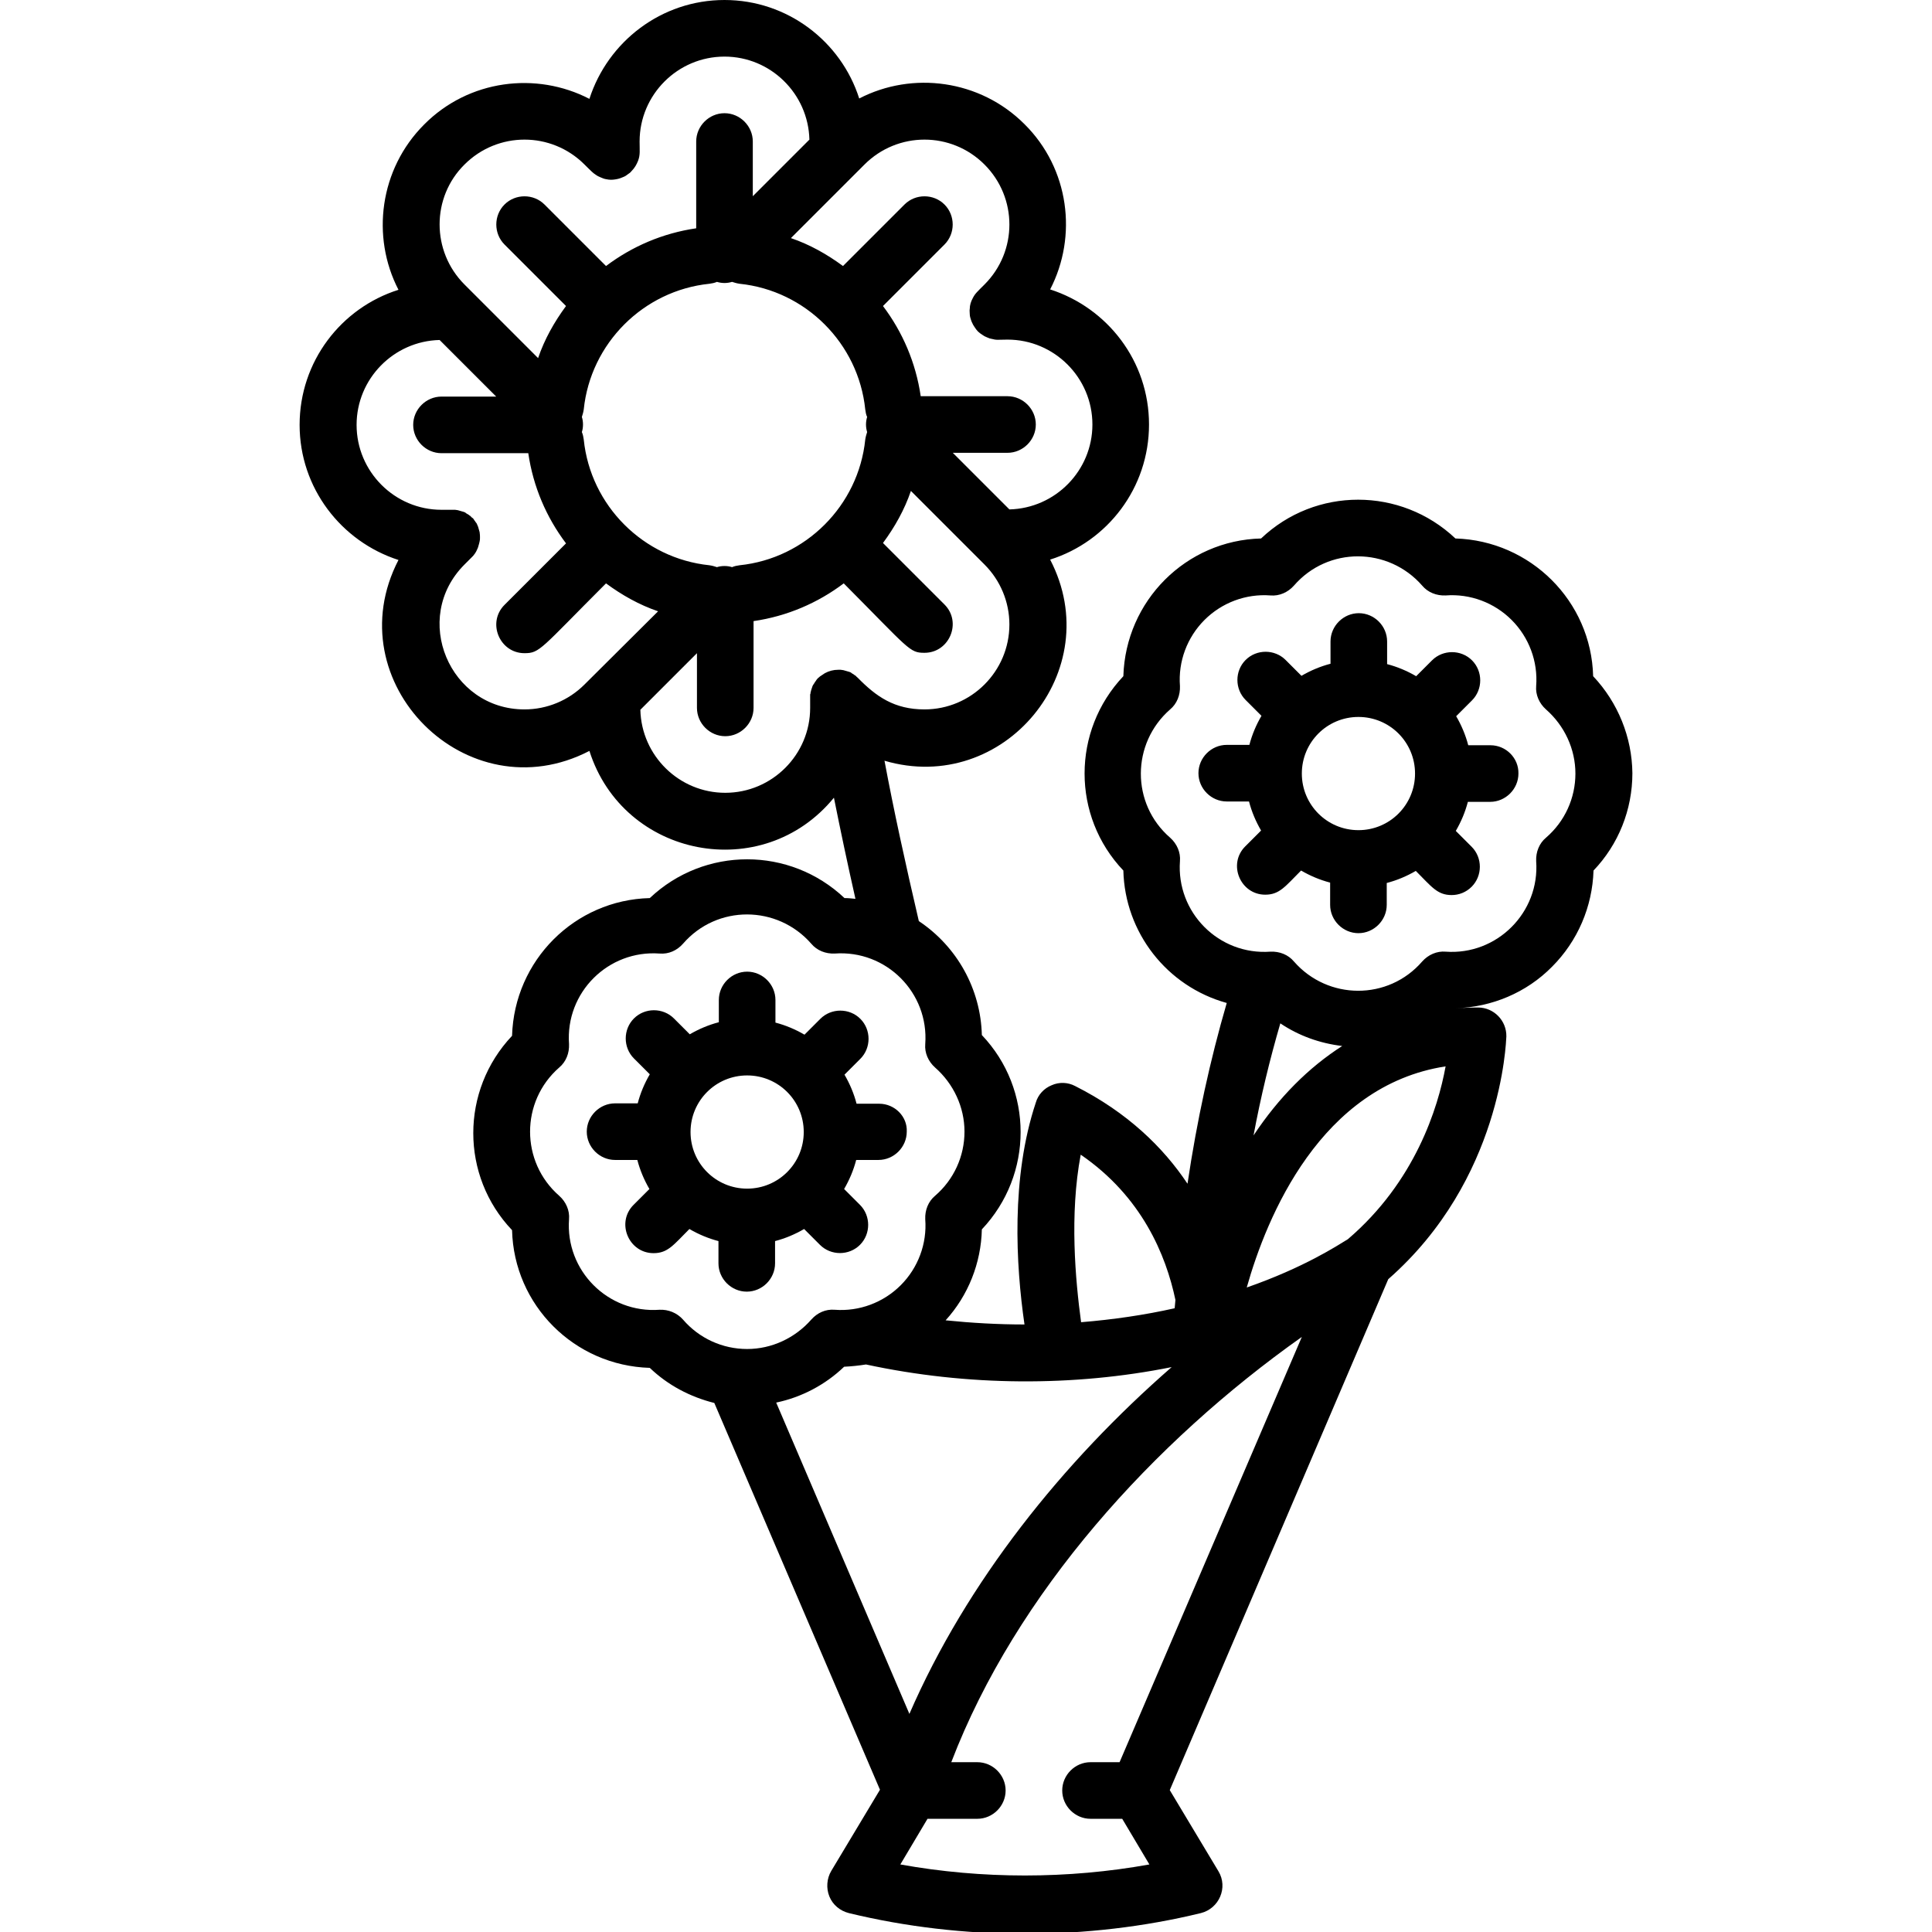 <?xml version="1.0" encoding="UTF-8"?> <!-- Generator: Adobe Illustrator 24.3.0, SVG Export Plug-In . SVG Version: 6.00 Build 0) --> <svg xmlns="http://www.w3.org/2000/svg" xmlns:xlink="http://www.w3.org/1999/xlink" version="1.1" id="Capa_1" x="0px" y="0px" viewBox="0 0 512 512" style="enable-background:new 0 0 512 512;" xml:space="preserve"> <g> <g> <path d="M422.2,179.2c-0.5-19.9-16.6-35.9-36.5-36.5c-14.5-13.7-37.1-13.7-51.5,0c-19.9,0.5-35.9,16.5-36.5,36.5 c-13.7,14.5-13.7,37.1,0,51.5c0.4,16.4,11.5,30.7,27.4,35.1c-4.4,15.1-7.9,31.1-10.4,47.9c-6.4-9.6-15.9-18.9-29.8-25.9 c-1.9-1-4.2-1.1-6.2-0.2c-2,0.8-3.6,2.5-4.2,4.6c-6.6,19.8-5.3,43-3,58.8c-7,0-14-0.4-20.9-1.1c6-6.6,9.4-15.2,9.6-24.1 c13.7-14.5,13.7-37.1,0-51.5c-0.3-12.1-6.5-23.4-16.7-30.2c-3.5-15-6.7-29.6-9.1-42.5c31.6,9.3,59.2-23.9,43.9-53.3 c15.2-4.8,26.2-19,26.2-35.8s-11-30.9-26.2-35.8c7.3-14.1,5.1-32-6.8-43.8c-11.8-11.8-29.7-14.1-43.8-6.8C222.9,11,208.7,0,192,0 c-16.7,0-30.9,11-35.8,26.2c-14.1-7.3-32-5.1-43.8,6.8c-11.8,11.8-14.1,29.7-6.8,43.8c-15.2,4.8-26.2,19-26.2,35.8 c0,16.7,11,30.9,26.2,35.8c-16.8,32.4,18.2,67.4,50.6,50.6c9,28.3,45.9,35.5,64.8,12.4c1.7,8.5,3.6,17.5,5.7,26.8 c-1-0.1-1.9-0.2-2.9-0.2c-14.5-13.7-37.1-13.7-51.6,0c-19.9,0.5-35.9,16.5-36.5,36.5c-13.7,14.5-13.7,37.1,0,51.5 c0.5,19.9,16.5,35.9,36.5,36.5c4.8,4.6,10.7,7.7,17.1,9.3l43.9,102.5l-12.9,21.5c-1.2,2-1.4,4.6-0.5,6.8c0.9,2.2,2.8,3.8,5.2,4.4 c30.1,7.3,63.2,7.3,93.2,0c4.9-1.2,7.3-6.8,4.7-11.1l-12.9-21.5L367.9,339c30.1-26.4,31.2-62.8,31.3-64.3c0.1-4.2-3.3-7.7-7.5-7.7 c-2,0-4,0.1-5.9,0.2c0,0,0,0,0,0c9.5-0.3,18.7-4.1,25.5-11c6.8-6.8,10.7-15.9,11-25.5c6.6-6.9,10.3-16.1,10.3-25.8 C432.5,195.4,428.8,186.2,422.2,179.2z M286.4,306c16.2,11.1,22.6,26.6,25.1,38.5c-0.1,0.7-0.1,1.5-0.2,2.2 c-8,1.8-16.3,3-24.8,3.7C285,339.3,283.4,321.9,286.4,306z M229.1,43.6c8.8-8.8,23-8.8,31.8,0c8.8,8.8,8.8,23,0,31.8 c-1.9,1.9-2.5,2.4-3.1,3.6c-0.5,0.9-0.8,1.9-0.8,2.8c-0.1,0.5,0,1,0,1.5c0,0.5,0.2,1.1,0.3,1.4c0.1,0.4,0.4,1,0.6,1.4 c0.2,0.3,0.5,0.8,0.8,1.2c0.3,0.4,0.6,0.7,1,1c0.4,0.3,0.9,0.6,1.2,0.8c0.4,0.2,0.9,0.4,1.4,0.6c0.4,0.1,1,0.2,1.4,0.3 c0.6,0.1,1.5,0,3.3,0c12.4,0,22.5,10.1,22.5,22.5c0,12.2-9.8,22.2-22,22.5l-15-15H267c4.1,0,7.5-3.4,7.5-7.5s-3.4-7.5-7.5-7.5h-23 c-1.3-8.9-4.8-17-10-23.9l16.3-16.3c2.9-2.9,2.9-7.7,0-10.6c-2.9-2.9-7.7-2.9-10.6,0l-16.3,16.3c-4.2-3.1-8.8-5.7-13.8-7.4 C225.7,47,225.7,47,229.1,43.6z M154.2,110.5c0.2-0.6,0.4-1.3,0.5-2c1.8-17.5,15.8-31.5,33.3-33.3c0.7-0.1,1.3-0.2,2-0.5 c1.3,0.4,2.7,0.4,4,0c0.6,0.2,1.3,0.4,2,0.5c17.5,1.8,31.5,15.8,33.3,33.3c0.1,0.7,0.2,1.4,0.5,2c-0.4,1.3-0.4,2.7,0,4 c-0.2,0.6-0.4,1.3-0.5,2c-1.8,17.5-15.8,31.5-33.3,33.3c-0.7,0.1-1.3,0.2-2,0.5c-0.6-0.2-1.3-0.3-2-0.3c-0.7,0-1.4,0.1-2,0.3 c-0.6-0.2-1.3-0.4-2-0.5c-17.5-1.8-31.5-15.8-33.3-33.3c-0.1-0.7-0.2-1.3-0.5-2c0.2-0.6,0.3-1.3,0.3-2 C154.5,111.8,154.4,111.1,154.2,110.5z M123.1,43.6c8.8-8.8,23-8.8,31.8,0c0.5,0.5,1.9,1.9,2.4,2.3c0.3,0.2,0.8,0.6,1.2,0.8 c0.4,0.2,0.9,0.4,1.4,0.6s1,0.2,1.4,0.3c0.8,0.1,1.6,0,2.5-0.2c0.4-0.1,0.7-0.2,1.4-0.5c0.5-0.2,0.8-0.4,1.3-0.8 c0.3-0.2,0.5-0.3,0.9-0.8c0.8-0.8,1.3-1.7,1.7-2.7c0.6-1.6,0.4-2.7,0.4-5.1c0-12.4,10.1-22.5,22.5-22.5c12.2,0,22.2,9.8,22.5,22 l-15,15V37.5c0-4.1-3.4-7.5-7.5-7.5s-7.5,3.4-7.5,7.5v23c-8.9,1.3-17,4.8-23.9,10l-16.3-16.3c-2.9-2.9-7.7-2.9-10.6,0 c-2.9,2.9-2.9,7.7,0,10.6L150,81.1c-3.1,4.2-5.7,8.8-7.4,13.8c-2.2-2.2-15.6-15.6-17.7-17.7l-1.8-1.8 C114.3,66.6,114.3,52.3,123.1,43.6z M154.9,181.4c-4.2,4.2-9.9,6.6-15.9,6.6c-19.9,0-30.1-24.2-15.9-38.4c0.4-0.4,1.5-1.5,1.9-1.9 c0.4-0.4,0.5-0.5,0.7-0.8c0.2-0.3,0.2-0.2,0.4-0.6c0.2-0.3,0.1-0.2,0.3-0.6c0.2-0.4,0.1-0.2,0.3-0.7c0.1-0.4,0.1-0.3,0.2-0.7 c0.1-0.4,0.1-0.3,0.2-0.8c0.1-0.4,0.1-0.6,0.1-1.1c0-0.3,0-0.8-0.1-1.4c0-0.1-0.2-0.6-0.2-0.7c0-0.1-0.2-0.6-0.2-0.7 c0-0.1-0.3-0.6-0.3-0.7c0-0.1-0.3-0.5-0.4-0.6c0-0.1-0.4-0.5-0.4-0.6c-0.1-0.2-0.4-0.5-0.5-0.5c-0.1-0.1-0.4-0.4-0.5-0.5 c-0.1,0-0.5-0.4-0.6-0.4c-0.1-0.1-0.6-0.3-0.6-0.4c-0.1-0.1-0.6-0.3-0.7-0.3c-0.1,0-0.6-0.2-0.7-0.2c-0.1,0-0.6-0.2-0.7-0.2 c-0.1,0-0.7-0.1-0.7-0.1c-0.3,0-0.5,0-0.7,0H117c-12.4,0-22.5-10.1-22.5-22.5c0-12.2,9.8-22.2,22-22.5l15,15H117 c-4.1,0-7.5,3.4-7.5,7.5s3.4,7.5,7.5,7.5h23c1.3,8.9,4.8,17,10,23.9l-16.3,16.3c-4.7,4.7-1.3,12.8,5.3,12.8 c4.1,0,4.2-1.1,21.6-18.5c4.2,3.1,8.8,5.7,13.8,7.4L154.9,181.4z M226.2,178.7c-0.1-0.1-0.6-0.3-0.6-0.4c-0.1-0.1-0.6-0.3-0.7-0.3 c-0.1,0-0.6-0.2-0.7-0.2c-0.1,0-0.6-0.2-0.7-0.2c-0.1,0-0.7-0.1-0.7-0.1c-0.4,0-0.7,0-0.7,0c-1.2,0-2.4,0.3-3.5,0.9 c-0.1,0.1-0.2,0.1-0.3,0.2c-0.1,0.1-0.2,0.1-0.3,0.2c-0.1,0.1-0.2,0.1-0.3,0.2c-0.1,0.1-0.2,0.1-0.3,0.2c-0.2,0.1-0.3,0.3-0.5,0.4 c0,0-0.1,0-0.1,0.1c0,0,0,0-0.1,0.1c-0.2,0.2-0.3,0.3-0.4,0.5c-0.1,0.1-0.1,0.2-0.2,0.3c-0.1,0.1-0.2,0.2-0.2,0.3 c-0.1,0.1-0.1,0.2-0.2,0.3c-0.1,0.1-0.1,0.2-0.2,0.3c-0.1,0.1-0.1,0.2-0.2,0.4c0,0.1-0.1,0.2-0.1,0.3c0,0.1-0.1,0.2-0.1,0.3 c0,0.1-0.1,0.2-0.1,0.3c0,0.1-0.1,0.2-0.1,0.4c0,0.1-0.1,0.2-0.1,0.4c0,0.1,0,0.3-0.1,0.4c0,0.1,0,0.2,0,0.3c0,0.2,0,0.5,0,0.7 v2.6c0,12.4-10.1,22.5-22.5,22.5c-12.2,0-22.2-9.8-22.5-22l15-15v14.5c0,4.1,3.4,7.5,7.5,7.5s7.5-3.4,7.5-7.5v-23 c8.9-1.3,17-4.8,23.9-10C241.1,172.2,241,173,245,173c6.6,0,10-8.1,5.3-12.8L234,143.9c3.1-4.2,5.7-8.8,7.4-13.8l19.5,19.5 c4.2,4.2,6.6,9.9,6.6,15.9c0,12.4-10.1,22.5-22.5,22.5c-8,0-12.8-3.4-17.7-8.4c-0.1-0.1-0.4-0.3-0.5-0.5 C226.7,179.1,226.2,178.7,226.2,178.7z M181,349.7c-1.6-1.8-3.9-2.7-6.2-2.6c-13.7,1-25-10.4-24-24c0.2-2.3-0.8-4.6-2.6-6.2 c-10.3-9-10.3-25,0-34c1.8-1.5,2.7-3.8,2.6-6.2c-1-13.7,10.4-25,24-24c2.4,0.2,4.6-0.8,6.2-2.6c9-10.4,25-10.3,34,0 c1.5,1.8,3.8,2.7,6.2,2.6c13.7-1,25,10.4,24,24c-0.2,2.3,0.8,4.6,2.6,6.2c4.9,4.3,7.8,10.5,7.8,17c0,6.5-2.8,12.7-7.8,17 c-1.8,1.5-2.7,3.8-2.6,6.2c0.5,6.5-1.9,12.9-6.5,17.5c-4.6,4.6-11,7-17.5,6.5c-2.4-0.2-4.6,0.8-6.2,2.6c-4.3,4.9-10.5,7.8-17,7.8 C191.5,357.5,185.3,354.7,181,349.7z M205.7,371.7c6.7-1.4,13-4.7,18-9.5c2-0.1,3.9-0.3,5.8-0.6c26.9,5.8,55.1,5.9,81,0.7 c-28.9,25.2-54.3,56.9-69.5,91.9L205.7,371.7z M296.7,467H289c-4.1,0-7.5,3.4-7.5,7.5s3.4,7.5,7.5,7.5h8.4l7.2,12.1 c-21.6,3.9-44.4,3.9-66,0l7.2-12.1H259c4.1,0,7.5-3.4,7.5-7.5s-3.4-7.5-7.5-7.5h-6.9c17.2-44.9,53.6-84.9,92.9-112.7L296.7,467z M357.2,328.4c-2.8,1.7-11.6,7.5-26.8,12.8c5.3-18.8,19.6-53.5,52.7-58.6C381.1,293.6,375,313.2,357.2,328.4z M332.2,300.9 c1.9-10.2,4.3-20.1,7.1-29.7c4.9,3.3,10.5,5.3,16.4,6C346.8,282.9,338.9,290.8,332.2,300.9z M409.7,222c-1.8,1.5-2.7,3.8-2.6,6.2 c1,13.6-10.4,25-24,24c-2.3-0.2-4.6,0.8-6.2,2.6c-9,10.4-25,10.3-34,0c-1.5-1.8-3.8-2.7-6.2-2.6c-13.7,1-25-10.4-24-24 c0.2-2.3-0.8-4.6-2.6-6.2c-10.4-9-10.3-25,0-34c1.8-1.5,2.7-3.8,2.6-6.2c-0.5-6.5,1.9-12.9,6.5-17.5c4.6-4.6,11-7,17.5-6.5 c2.3,0.2,4.6-0.8,6.2-2.6c9-10.4,25-10.3,34,0c1.5,1.8,3.8,2.7,6.2,2.6c6.5-0.5,12.9,1.9,17.5,6.5c4.6,4.6,7,11,6.5,17.5 c-0.2,2.3,0.8,4.6,2.6,6.2c4.9,4.3,7.8,10.5,7.8,17C417.5,211.5,414.7,217.7,409.7,222z"></path> </g> </g> <g> <g> <path d="M395,197.5h-5.9c-0.7-2.7-1.8-5.3-3.2-7.7l4.2-4.2c2.9-2.9,2.9-7.7,0-10.6c-2.9-2.9-7.7-2.9-10.6,0l-4.2,4.2 c-2.4-1.4-5-2.5-7.7-3.2V170c0-4.1-3.4-7.5-7.5-7.5s-7.5,3.4-7.5,7.5v5.9c-2.7,0.7-5.3,1.8-7.7,3.2l-4.2-4.2 c-2.9-2.9-7.7-2.9-10.6,0s-2.9,7.7,0,10.6l4.2,4.2c-1.4,2.4-2.5,5-3.2,7.7h-6c-4.1,0-7.5,3.4-7.5,7.5s3.4,7.5,7.5,7.5h5.9 c0.7,2.7,1.8,5.3,3.2,7.7l-4.2,4.2c-4.7,4.7-1.3,12.8,5.3,12.8c3.8,0,5.3-2.2,9.5-6.4c2.4,1.4,5,2.5,7.7,3.2v5.9 c0,4.1,3.4,7.5,7.5,7.5s7.5-3.4,7.5-7.5V234c2.7-0.7,5.3-1.8,7.7-3.2c4.2,4.2,5.7,6.4,9.5,6.4c1.9,0,3.8-0.7,5.3-2.2 c2.9-2.9,2.9-7.7,0-10.6l-4.2-4.2c1.4-2.4,2.5-5,3.2-7.7h5.9c4.1,0,7.5-3.4,7.5-7.5C402.5,200.9,399.1,197.5,395,197.5z M360,220 c-8.3,0-15-6.7-15-15s6.7-15,15-15s15,6.7,15,15S368.3,220,360,220z"></path> </g> </g> <g> <g> <path d="M233,292.5H227c-0.7-2.7-1.8-5.3-3.2-7.7l4.2-4.2c2.9-2.9,2.9-7.7,0-10.6c-2.9-2.9-7.7-2.9-10.6,0l-4.2,4.2 c-2.4-1.4-5-2.5-7.7-3.2V265c0-4.1-3.4-7.5-7.5-7.5s-7.5,3.4-7.5,7.5v5.9c-2.7,0.7-5.3,1.8-7.7,3.2l-4.2-4.2 c-2.9-2.9-7.7-2.9-10.6,0s-2.9,7.7,0,10.6l4.2,4.2c-1.4,2.4-2.5,5-3.2,7.7H163c-4.1,0-7.5,3.4-7.5,7.5s3.4,7.5,7.5,7.5h5.9 c0.7,2.7,1.8,5.3,3.2,7.7l-4.2,4.2c-4.7,4.7-1.3,12.8,5.3,12.8c3.8,0,5.3-2.2,9.5-6.4c2.4,1.4,5,2.5,7.7,3.2v5.9 c0,4.1,3.4,7.5,7.5,7.5s7.5-3.4,7.5-7.5v-5.9c2.7-0.7,5.3-1.8,7.7-3.2l4.2,4.2c2.9,2.9,7.7,2.9,10.6,0s2.9-7.7,0-10.6l-4.2-4.2 c1.4-2.4,2.5-5,3.2-7.7h5.9c4.1,0,7.5-3.4,7.5-7.5C240.5,295.9,237.1,292.5,233,292.5z M198,315c-8.3,0-15-6.7-15-15s6.7-15,15-15 s15,6.7,15,15S206.3,315,198,315z"></path> </g> </g> </svg> 
